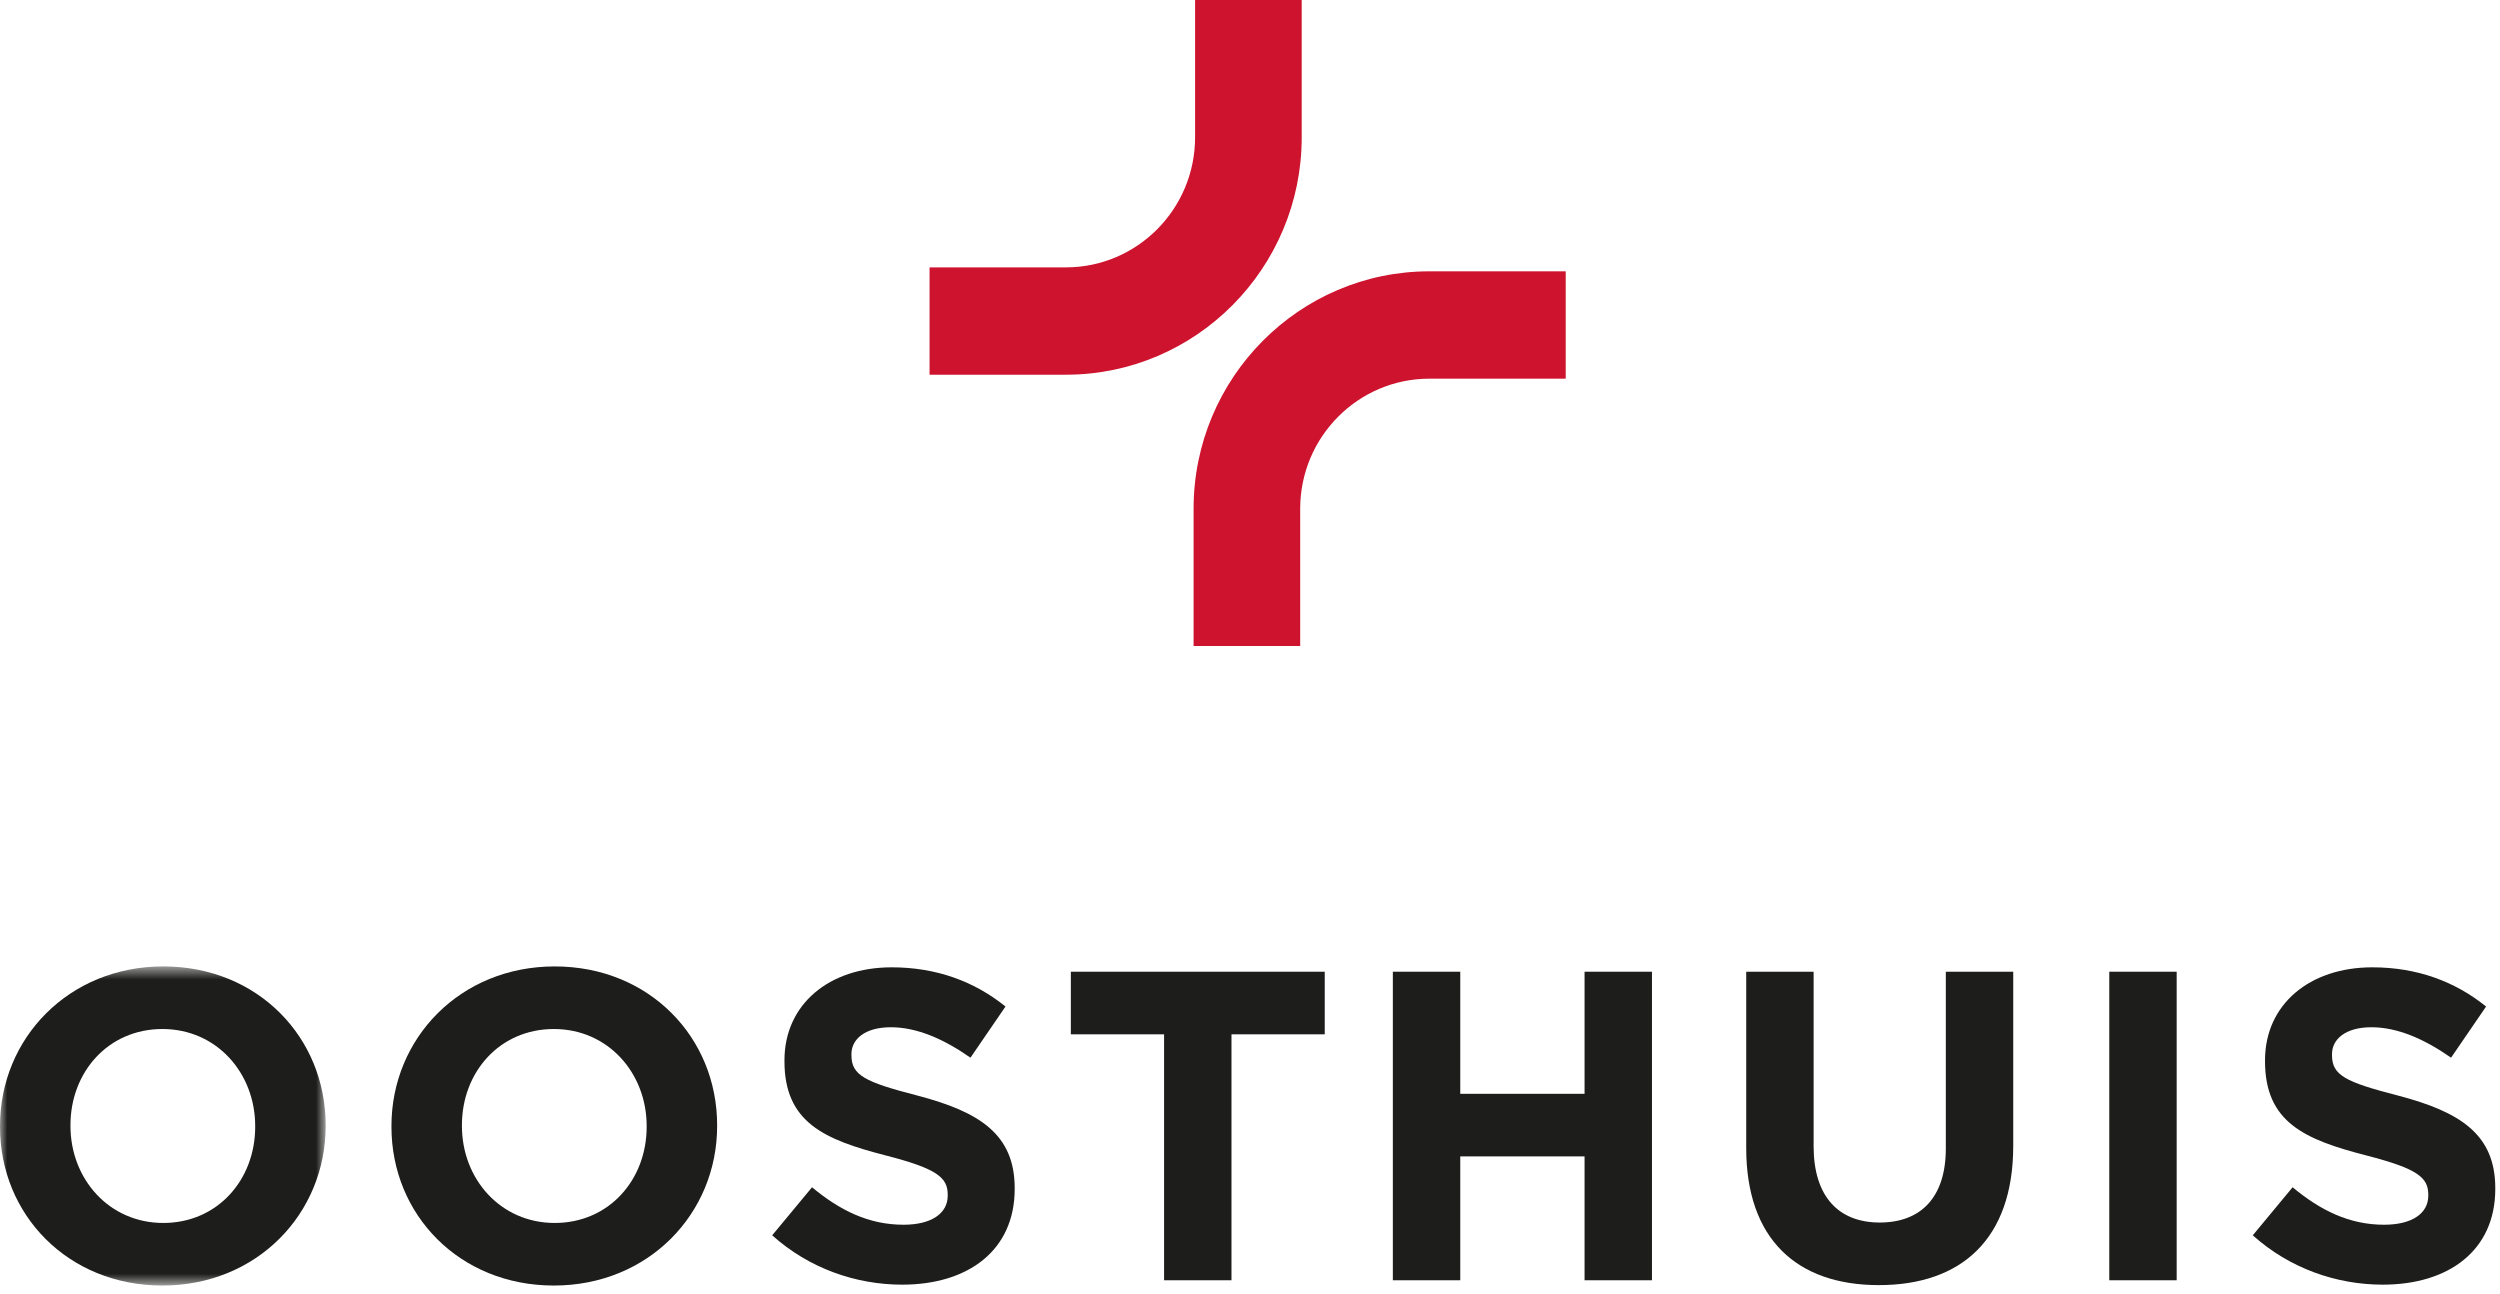 <?xml version="1.0" encoding="UTF-8"?>
<svg width="170px" height="88px" viewBox="0 0 170 88" version="1.1" xmlns="http://www.w3.org/2000/svg" xmlns:xlink="http://www.w3.org/1999/xlink">
    <!-- Generator: Sketch 55.2 (78181) - https://sketchapp.com -->
    <title>Page 1</title>
    <desc>Created with Sketch.</desc>
    <defs>
        <polygon id="path-1" points="0 0.6 22.145 0.6 22.145 22.301 0 22.301"></polygon>
    </defs>
    <g id="Page-1" stroke="none" stroke-width="1" fill="none" fill-rule="evenodd">
        <g id="Desktop-HD" transform="translate(-636, -2773)">
            <g id="Page-1" transform="translate(636, 2773)">
                <path d="M88.413,43.93 L81.164,43.93 L81.164,34.592 C81.164,25.691 88.355,18.45 97.195,18.45 L106.469,18.45 L106.469,25.75 L97.195,25.75 C92.352,25.75 88.413,29.716 88.413,34.592 L88.413,43.93 Z" id="Fill-1" fill="#CD132D"></path>
                <path d="M72.485,25.48 L63.21,25.48 L63.21,18.181 L72.485,18.181 C77.327,18.181 81.266,14.214 81.266,9.338 L81.266,0 L88.516,0 L88.516,9.338 C88.516,18.239 81.324,25.48 72.485,25.48" id="Fill-3" fill="#CD132D"></path>
                <g id="Group-7" transform="translate(0, 65.116)">
                    <mask id="mask-2" fill="white">
                        <use xlink:href="#path-1"></use>
                    </mask>
                    <g id="Clip-6"></g>
                    <path d="M-0,11.511 L-0,11.45 C-0,5.487 4.672,0.6 11.103,0.6 C17.532,0.6 22.145,5.427 22.145,11.391 L22.145,11.45 C22.145,17.415 17.472,22.301 11.043,22.301 C4.613,22.301 -0,17.476 -0,11.511 M17.353,11.511 L17.353,11.45 C17.353,7.855 14.734,4.857 11.043,4.857 C7.352,4.857 4.792,7.794 4.792,11.391 L4.792,11.45 C4.792,15.047 7.411,18.045 11.103,18.045 C14.793,18.045 17.353,15.108 17.353,11.511" id="Fill-5" fill="#1D1D1B" mask="url(#mask-2)"></path>
                </g>
                <path d="M26.619,76.628 L26.619,76.567 C26.619,70.603 31.292,65.717 37.721,65.717 C44.152,65.717 48.765,70.543 48.765,76.508 L48.765,76.567 C48.765,82.531 44.091,87.417 37.662,87.417 C31.233,87.417 26.619,82.592 26.619,76.628 M43.973,76.628 L43.973,76.567 C43.973,72.971 41.354,69.973 37.662,69.973 C33.971,69.973 31.411,72.91 31.411,76.508 L31.411,76.567 C31.411,80.164 34.031,83.161 37.721,83.161 C41.413,83.161 43.973,80.224 43.973,76.628" id="Fill-8" fill="#1D1D1B"></path>
                <path d="M52.509,84.001 L55.218,80.734 C57.093,82.292 59.057,83.282 61.439,83.282 C63.313,83.282 64.445,82.531 64.445,81.303 L64.445,81.243 C64.445,80.074 63.731,79.474 60.248,78.575 C56.051,77.496 53.343,76.328 53.343,72.162 L53.343,72.101 C53.343,68.295 56.379,65.778 60.635,65.778 C63.671,65.778 66.26,66.736 68.374,68.444 L65.992,71.922 C64.148,70.633 62.332,69.853 60.576,69.853 C58.819,69.853 57.897,70.663 57.897,71.682 L57.897,71.742 C57.897,73.121 58.79,73.57 62.391,74.5 C66.618,75.609 68.999,77.137 68.999,80.794 L68.999,80.853 C68.999,85.019 65.844,87.357 61.349,87.357 C58.194,87.357 55.009,86.248 52.509,84.001" id="Fill-10" fill="#1D1D1B"></path>
                <polygon id="Fill-12" fill="#1D1D1B" points="72.817 66.077 72.817 70.334 79.158 70.334 79.158 87.058 83.741 87.058 83.741 70.334 90.082 70.334 90.082 66.077"></polygon>
                <polygon id="Fill-14" fill="#1D1D1B" points="107.75 66.077 107.75 74.379 99.298 74.379 99.298 66.077 94.713 66.077 94.713 87.058 99.298 87.058 99.298 78.635 107.75 78.635 107.75 87.058 112.334 87.058 112.334 66.077"></polygon>
                <path d="M118.743,78.066 L118.743,66.077 L123.326,66.077 L123.326,77.947 C123.326,81.363 125.023,83.132 127.82,83.132 C130.618,83.132 132.316,81.422 132.316,78.097 L132.316,66.077 L136.9,66.077 L136.9,77.916 C136.9,84.271 133.358,87.388 127.761,87.388 C122.166,87.388 118.743,84.241 118.743,78.066" id="Fill-16" fill="#1D1D1B"></path>
                <polygon id="Fill-18" fill="#1D1D1B" points="143.431 87.058 148.014 87.058 148.014 66.077 143.431 66.077"></polygon>
                <path d="M153.189,84.001 L155.897,80.734 C157.772,82.292 159.737,83.282 162.118,83.282 C163.994,83.282 165.124,82.531 165.124,81.303 L165.124,81.243 C165.124,80.074 164.41,79.474 160.928,78.575 C156.731,77.496 154.021,76.328 154.021,72.162 L154.021,72.101 C154.021,68.295 157.059,65.778 161.315,65.778 C164.351,65.778 166.94,66.736 169.054,68.444 L166.673,71.922 C164.827,70.633 163.011,69.853 161.255,69.853 C159.498,69.853 158.576,70.663 158.576,71.682 L158.576,71.742 C158.576,73.121 159.469,73.57 163.071,74.5 C167.298,75.609 169.679,77.137 169.679,80.794 L169.679,80.853 C169.679,85.019 166.524,87.357 162.029,87.357 C158.873,87.357 155.688,86.248 153.189,84.001" id="Fill-20" fill="#1D1D1B"></path>
            </g>
        </g>
    </g>
</svg>